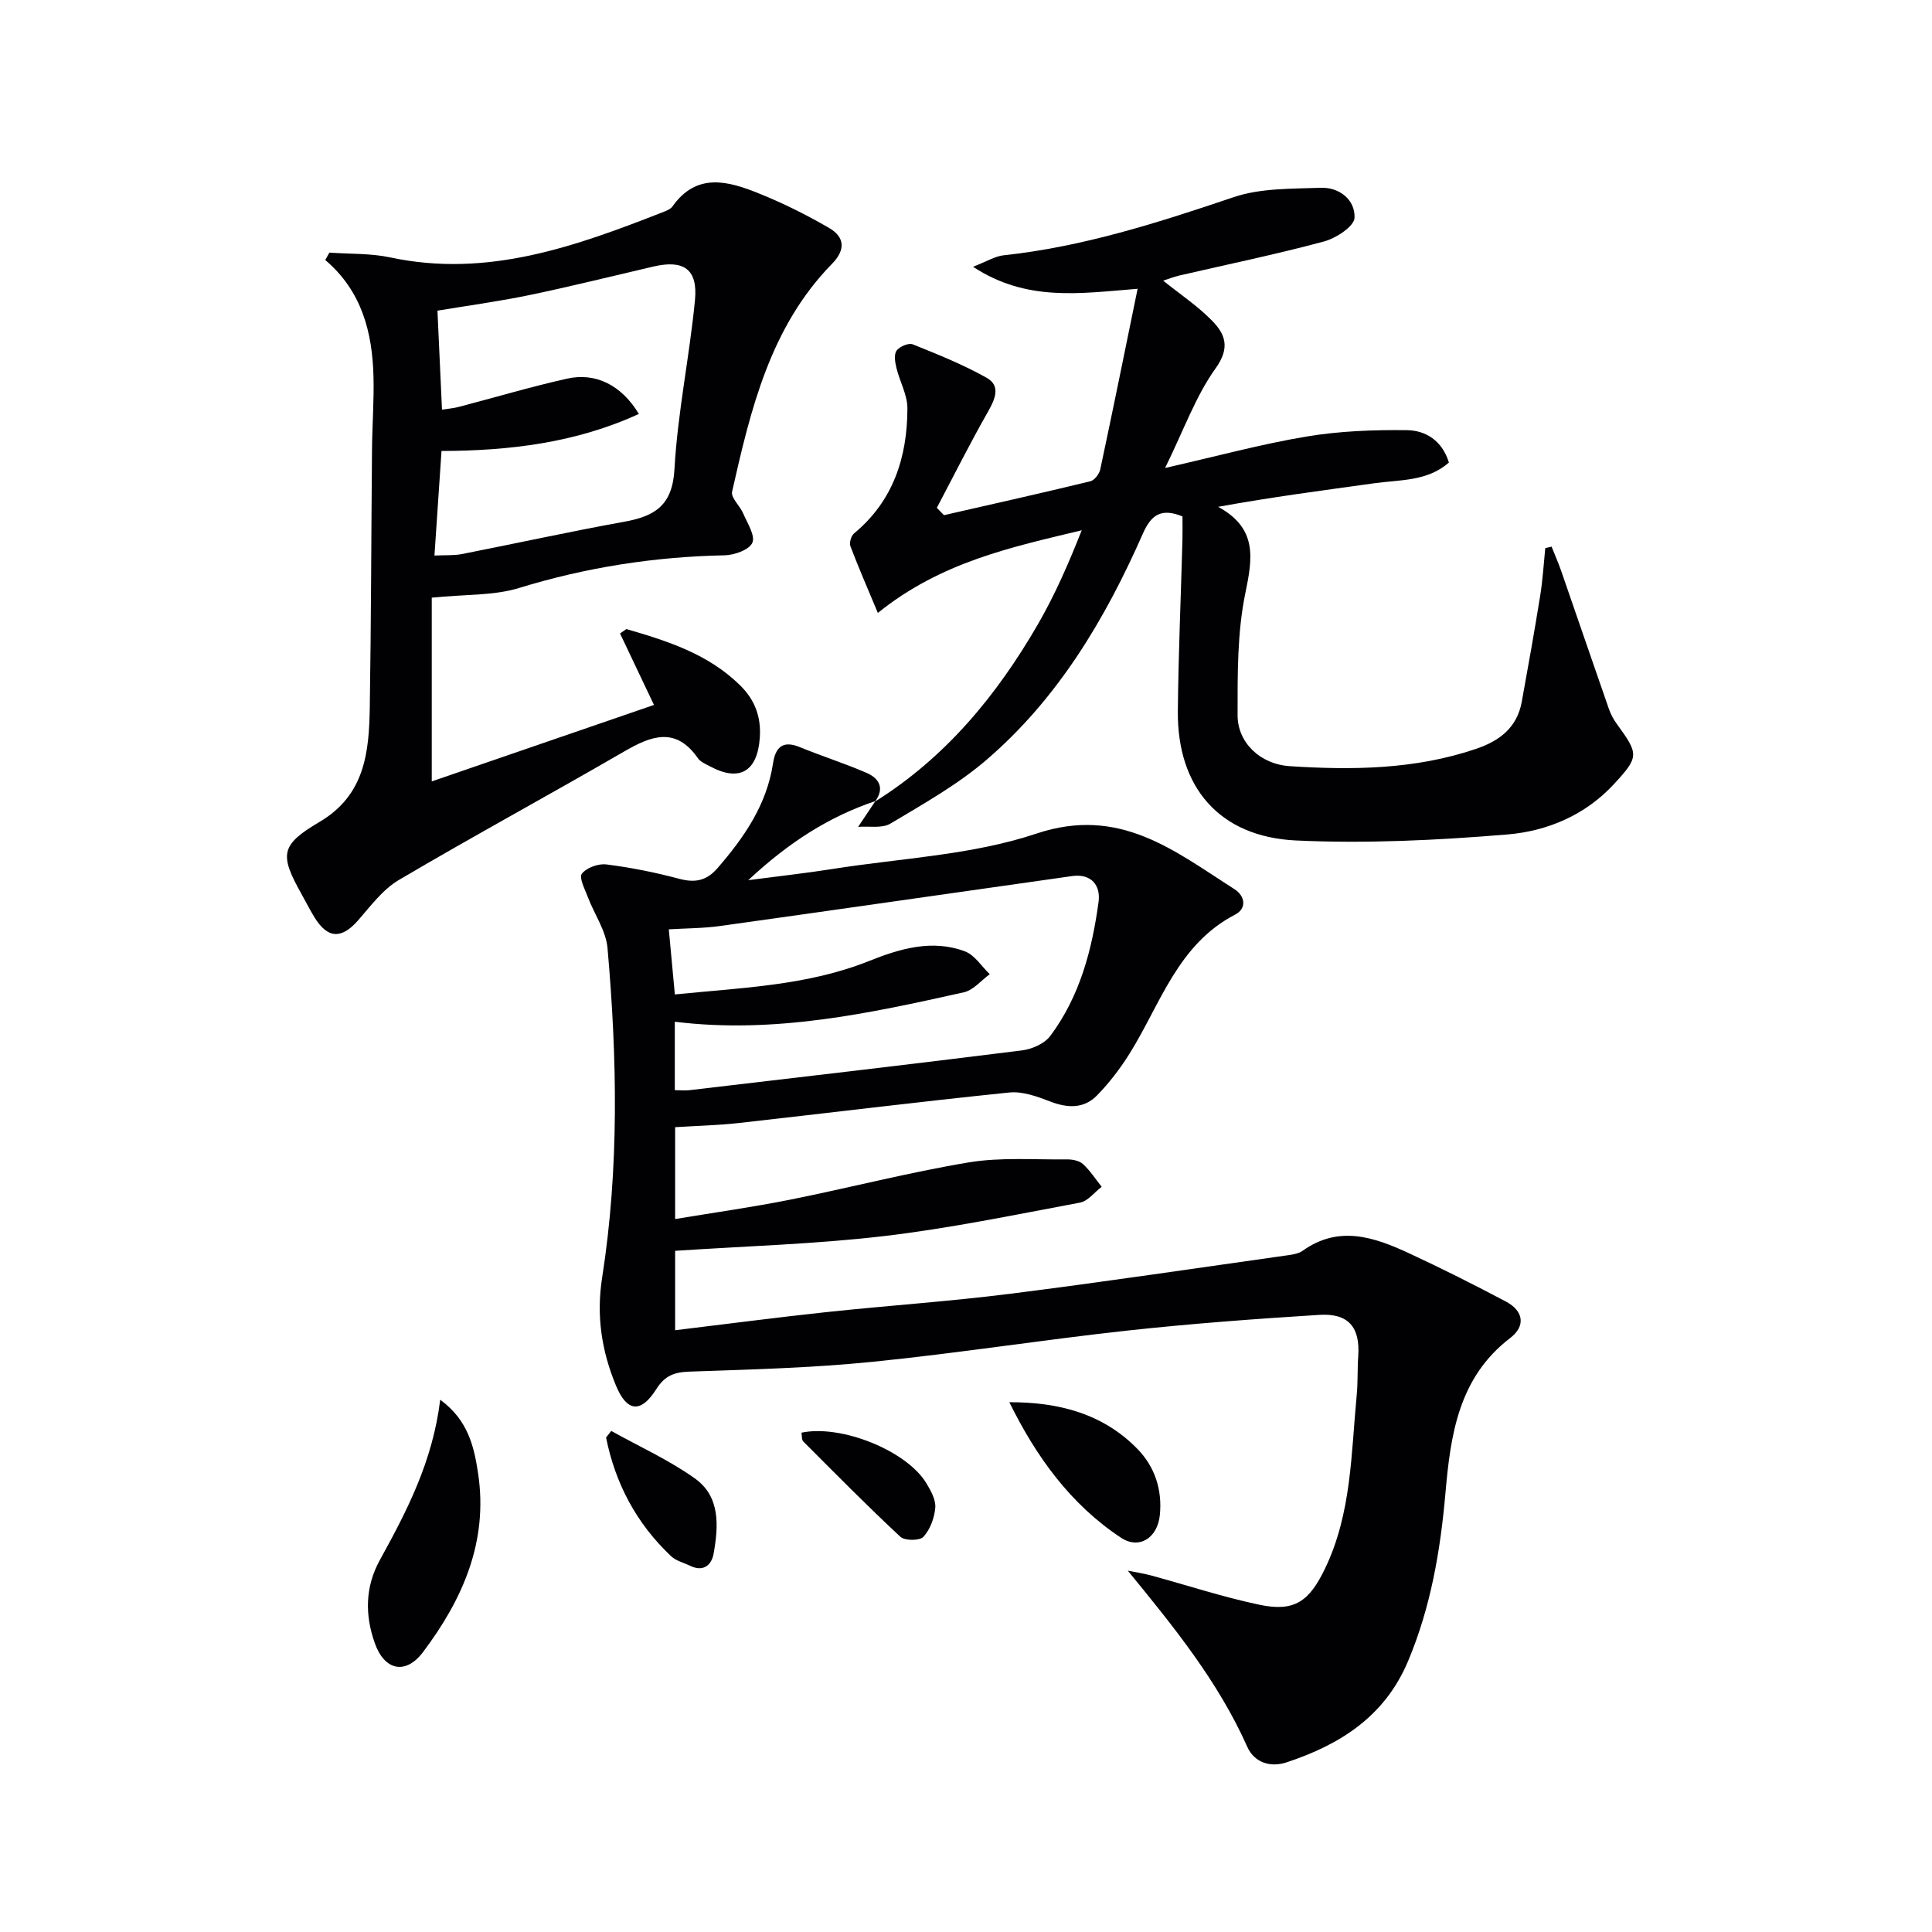 <svg enable-background="new 0 0 400 400" viewBox="0 0 400 400" xmlns="http://www.w3.org/2000/svg"><g fill="#010104"><path d="m181.25 165.85c-9.59 3.22-17.9 8.52-26.33 16.38 6.65-.87 12.11-1.47 17.53-2.33 14.1-2.23 28.76-2.84 42.12-7.31 17.23-5.76 28.54 3.55 40.98 11.48 2.3 1.46 2.59 4.04.17 5.29-11.93 6.19-15.46 18.58-21.9 28.85-1.92 3.06-4.17 6-6.69 8.58-2.72 2.79-6.11 2.65-9.71 1.26-2.68-1.03-5.71-2.14-8.45-1.86-18.66 1.91-37.28 4.22-55.93 6.31-4.28.48-8.6.58-13.26.87v19.02c8.12-1.35 15.98-2.45 23.75-4 12.35-2.47 24.58-5.65 36.99-7.72 6.65-1.11 13.58-.55 20.39-.63 1.12-.01 2.53.26 3.3.96 1.49 1.36 2.61 3.12 3.88 4.71-1.49 1.13-2.85 2.97-4.49 3.28-13.53 2.53-27.04 5.34-40.68 6.94-14.17 1.66-28.49 2.06-43.14 3.04v16.44c10.54-1.27 20.86-2.63 31.21-3.74 12.71-1.36 25.49-2.21 38.17-3.81 19.27-2.43 38.48-5.3 57.71-8.01.97-.14 2.06-.35 2.83-.89 7.52-5.38 14.87-2.81 22.08.54 6.76 3.14 13.44 6.49 20.03 9.99 3.62 1.92 4.12 5.04.85 7.54-10.68 8.17-12.34 20.02-13.39 32.04-1.05 11.99-3.04 23.66-7.75 34.86-4.82 11.45-14.06 17.28-25.16 20.95-3.38 1.12-6.68.01-8.12-3.21-6.02-13.51-15.16-24.78-24.74-36.48 1.58.32 3.19.55 4.74.97 7.51 2.04 14.93 4.49 22.53 6.09 7.28 1.53 10.31-.74 13.55-7.47 5.52-11.44 5.41-23.84 6.58-36.03.25-2.65.12-5.33.31-7.98.41-5.94-1.99-8.92-8.04-8.54-13.26.83-26.53 1.81-39.74 3.25-17.66 1.93-35.23 4.71-52.9 6.48-12.54 1.26-25.19 1.58-37.8 2.02-3.13.11-5.07.82-6.84 3.61-3.21 5.07-6.09 4.77-8.37-.74-2.95-7.14-4.1-14.41-2.85-22.36 3.54-22.64 3.11-45.44 1.11-68.2-.32-3.61-2.73-7.01-4.07-10.55-.61-1.62-1.88-4.04-1.24-4.85.97-1.25 3.41-2.13 5.07-1.92 5.07.64 10.12 1.65 15.06 2.97 3.3.88 5.68.43 7.96-2.21 5.52-6.37 10.19-13.12 11.49-21.7.49-3.24 1.95-4.81 5.48-3.37 4.59 1.88 9.34 3.39 13.89 5.36 2.66 1.15 3.78 3.23 1.71 5.98zm-41.53 40.04c14.02-1.41 27.46-1.83 40.2-6.92 6.35-2.54 13.05-4.56 19.86-2 2.02.76 3.45 3.11 5.14 4.73-1.78 1.28-3.39 3.3-5.35 3.74-19.6 4.38-39.24 8.64-59.86 6.1v14.17c1.18 0 2.17.1 3.13-.01 22.91-2.69 45.82-5.35 68.71-8.22 2.1-.26 4.7-1.39 5.9-3 6.12-8.19 8.66-17.86 10-27.79.45-3.36-1.51-5.87-5.47-5.31-24.3 3.43-48.59 6.95-72.9 10.34-3.52.49-7.11.47-10.61.69.44 4.68.82 8.77 1.25 13.48z"/><path d="m181.11 165.99c14.63-9.12 25.24-21.99 33.75-36.69 3.55-6.13 6.39-12.66 9.1-19.51-14.61 3.51-29.12 6.56-42.21 17.11-2.05-4.92-3.98-9.32-5.68-13.81-.27-.71.15-2.16.76-2.66 8.14-6.74 11.01-15.79 11.04-25.87.01-2.8-1.6-5.58-2.28-8.41-.28-1.16-.54-2.76.04-3.56.61-.84 2.48-1.64 3.34-1.3 5.2 2.09 10.44 4.19 15.31 6.93 2.9 1.63 1.81 4.32.31 6.95-3.73 6.55-7.11 13.3-10.63 19.97.49.51.99 1.02 1.48 1.52 10.11-2.31 20.24-4.57 30.32-7.02.85-.21 1.84-1.52 2.04-2.47 2.58-12.11 5.04-24.24 7.73-37.38-12.05.97-22.99 2.71-34.08-4.56 2.92-1.13 4.57-2.18 6.31-2.37 16.47-1.76 32.05-6.77 47.66-12.04 5.59-1.89 11.96-1.72 18-1.94 3.92-.15 7.19 2.52 7.02 6.23-.08 1.77-3.85 4.22-6.34 4.89-9.92 2.67-19.99 4.74-30 7.06-1.1.26-2.16.69-3.28 1.05 3.52 2.82 7.13 5.23 10.1 8.26 2.75 2.8 3.85 5.59.74 9.92-4.1 5.71-6.52 12.63-10.44 20.6 10.71-2.43 19.91-4.95 29.28-6.51 6.81-1.14 13.84-1.4 20.76-1.32 3.89.04 7.32 2.14 8.72 6.7-4.43 3.92-10.11 3.55-15.42 4.29-10.62 1.48-21.26 2.86-32.35 4.88 8.12 4.45 7.15 10.51 5.63 17.86-1.7 8.2-1.61 16.85-1.61 25.31 0 5.58 4.6 10.13 10.85 10.53 12.96.84 25.92.68 38.48-3.57 4.94-1.67 8.54-4.43 9.51-9.79 1.33-7.32 2.64-14.65 3.82-22 .52-3.23.71-6.52 1.04-9.79.44-.1.87-.2 1.31-.3.66 1.67 1.39 3.31 1.98 5 3.31 9.54 6.57 19.1 9.9 28.64.38 1.08.95 2.14 1.63 3.07 4.57 6.27 4.61 6.8-.58 12.43-5.94 6.45-13.85 9.77-22.12 10.45-14.52 1.2-29.2 1.92-43.74 1.24-15.87-.75-24.6-11.05-24.45-26.75.11-11.81.63-23.61.95-35.42.04-1.64.01-3.29.01-4.92-4.4-1.79-6.48-.36-8.22 3.6-7.78 17.66-17.57 34.11-32.38 46.82-5.99 5.14-13.05 9.1-19.87 13.18-1.74 1.04-4.43.49-6.68.67 1.19-1.78 2.38-3.56 3.57-5.34.01 0-.13.14-.13.14z"/><path d="m89.39 123.74v38.04c15.1-5.19 30.52-10.5 46.01-15.83-2.49-5.25-4.76-10.02-7.03-14.8.44-.3.87-.61 1.31-.91 8.53 2.48 16.96 5.14 23.6 11.7 3.06 3.03 4.32 6.53 4.03 10.8-.49 7.02-4.23 9.21-10.34 5.91-.88-.47-1.94-.9-2.47-1.66-4.58-6.58-9.63-4.68-15.28-1.4-15.48 8.98-31.23 17.51-46.64 26.6-3.31 1.95-5.83 5.37-8.44 8.36-3.42 3.9-6.28 3.83-9.02-.61-.96-1.55-1.78-3.2-2.67-4.79-4.59-8.2-4.44-10.18 3.7-14.98 9.45-5.57 10.26-14.49 10.41-23.76.28-17.82.3-35.64.46-53.45.05-4.97.43-9.95.31-14.92-.23-9.18-2.38-17.74-9.99-24.21.29-.51.58-1.02.86-1.53 4.21.31 8.53.12 12.62 1 20.21 4.31 38.5-2.35 56.74-9.5.61-.24 1.32-.56 1.67-1.06 5-7.07 11.49-5.27 17.8-2.73 5.05 2.03 9.98 4.48 14.68 7.22 3.13 1.83 3.42 4.46.57 7.37-12.83 13.1-16.85 30.16-20.71 47.2-.28 1.25 1.62 2.91 2.29 4.48.86 2.02 2.54 4.58 1.91 6.08-.62 1.45-3.7 2.57-5.73 2.61-14.54.29-28.68 2.49-42.62 6.78-5.25 1.6-11.08 1.28-18.03 1.99zm.56-8.72c2.37-.11 4.05.01 5.64-.3 11.21-2.2 22.37-4.66 33.61-6.69 6.34-1.14 10.02-3.34 10.44-10.88.65-11.72 3.12-23.33 4.25-35.04.61-6.39-2.35-8.38-8.59-6.93-8.56 1.99-17.08 4.12-25.68 5.91-6.42 1.33-12.93 2.21-19.05 3.23.32 7.09.62 13.64.94 20.49 1.44-.22 2.41-.29 3.33-.53 7.51-1.96 14.96-4.18 22.53-5.88 6.01-1.35 11.33 1.39 14.9 7.3-13.05 6-26.85 7.63-40.86 7.67-.5 7.42-.96 14.18-1.46 21.65z"/><path d="m91.14 289.8c5.82 4.25 7.03 9.82 7.85 15.29 2.11 14.07-3.2 26.06-11.41 36.96-3.58 4.75-7.96 3.84-9.97-1.82-2.08-5.85-2.04-11.67 1.05-17.27 5.6-10.15 10.93-20.42 12.48-33.16z"/><path d="m208.97 290.31c10.27-.02 19.4 2.39 26.5 9.65 3.61 3.69 5.2 8.46 4.66 13.74-.47 4.66-4.24 7.18-8.04 4.67-10.44-6.9-17.55-16.76-23.12-28.06z"/><path d="m126.55 296.26c5.81 3.24 11.97 6.01 17.35 9.86 5.27 3.76 4.86 9.89 3.84 15.58-.41 2.3-2.1 3.81-4.81 2.5-1.34-.65-2.95-1.02-3.98-2-7.17-6.76-11.56-15.04-13.47-24.58.35-.45.71-.9 1.07-1.36z"/><path d="m165.93 296.62c8.26-1.74 21.82 3.75 25.87 10.48.92 1.53 1.97 3.41 1.84 5.04-.17 2.11-1.06 4.51-2.45 6.04-.75.83-3.87.84-4.78-.01-6.87-6.39-13.46-13.08-20.09-19.72-.37-.37-.27-1.21-.39-1.83z"/></g></svg>